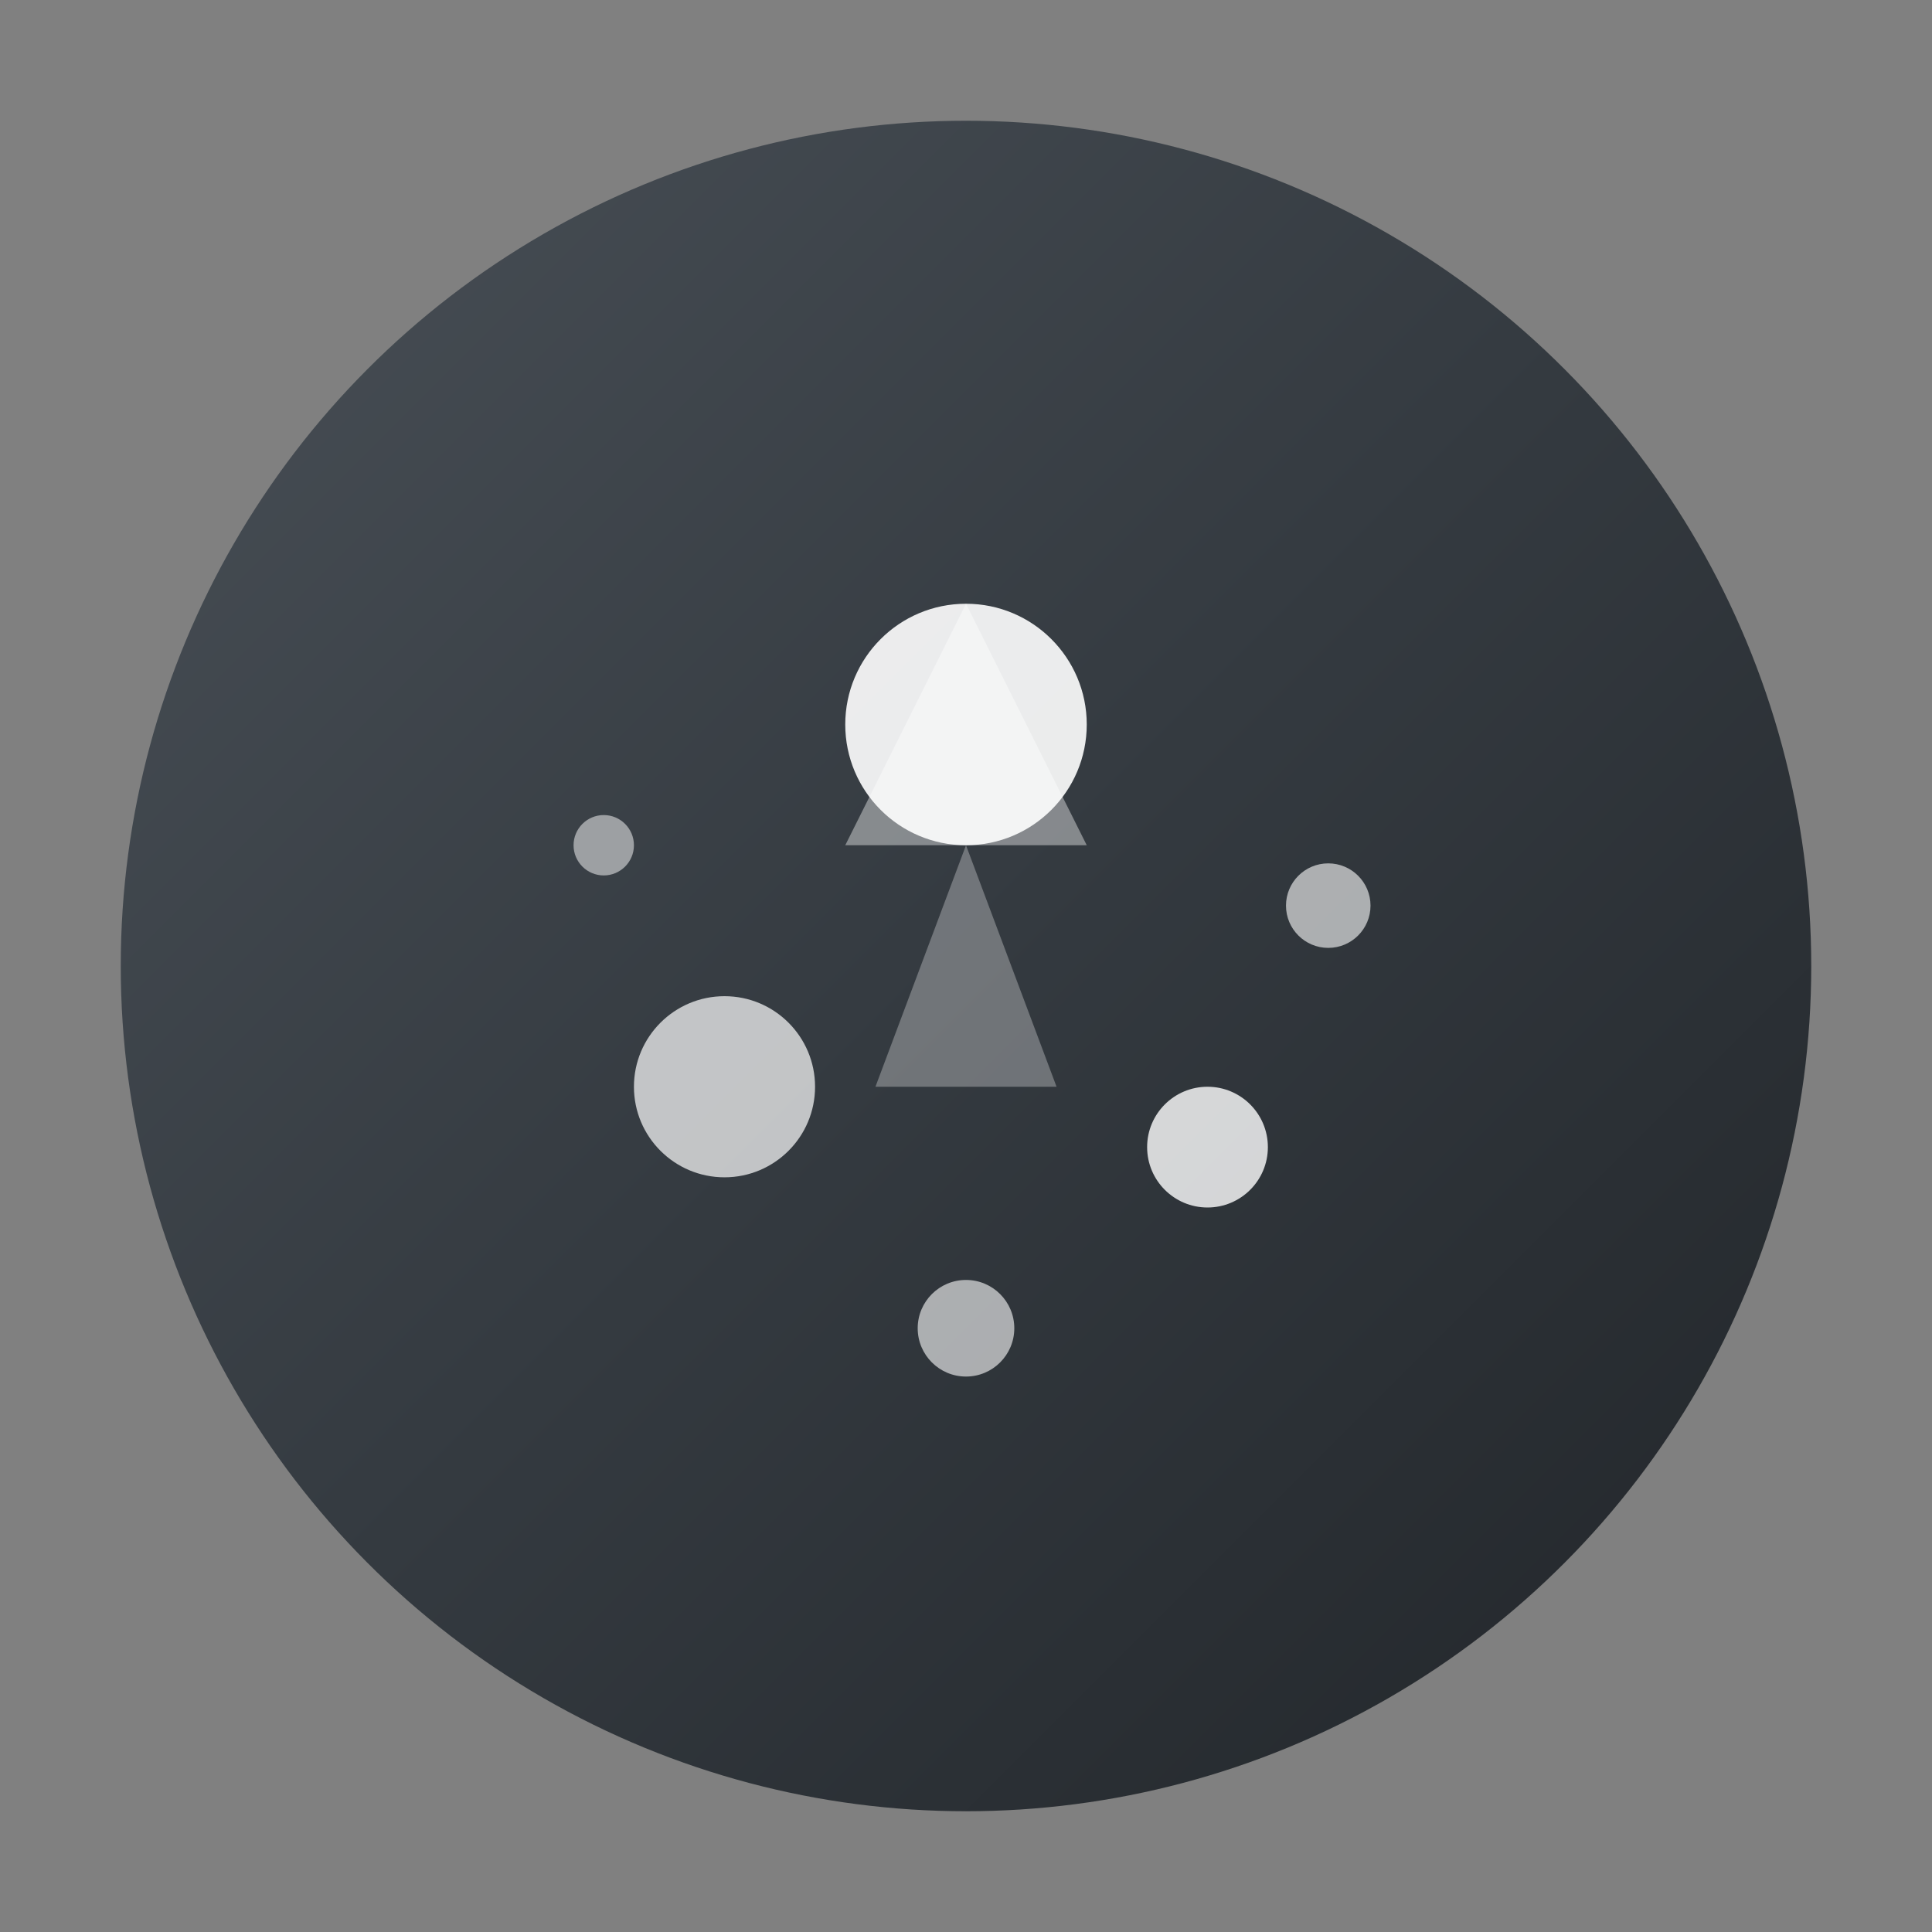 <svg xmlns="http://www.w3.org/2000/svg" width="32" height="32" viewBox="0 0 32 32">
  <rect x="0" y="0" width="32" height="32" fill="#808080" stroke="none"/>
  <defs>
    <linearGradient id="novaGradient" x1="0%" y1="0%" x2="100%" y2="100%">
      <stop offset="0%" style="stop-color:#495057;stop-opacity:1" />
      <stop offset="50%" style="stop-color:#343A40;stop-opacity:1" />
      <stop offset="100%" style="stop-color:#212529;stop-opacity:1" />
    </linearGradient>
  </defs>
  <circle cx="16" cy="16" r="14" fill="url(#novaGradient)"/>
  <circle cx="16" cy="12" r="2" fill="white" opacity="0.9"/>
  <circle cx="12" cy="18" r="1.5" fill="white" opacity="0.7"/>
  <circle cx="20" cy="19" r="1" fill="white" opacity="0.8"/>
  <circle cx="16" cy="22" r="0.8" fill="white" opacity="0.6"/>
  <circle cx="10" cy="14" r="0.5" fill="white" opacity="0.5"/>
  <circle cx="22" cy="15" r="0.7" fill="white" opacity="0.6"/>
  <path d="M16 10 L18 14 L14 14 Z" fill="white" opacity="0.4"/>
  <path d="M16 14 L17.5 18 L14.5 18 Z" fill="white" opacity="0.3"/>
</svg>